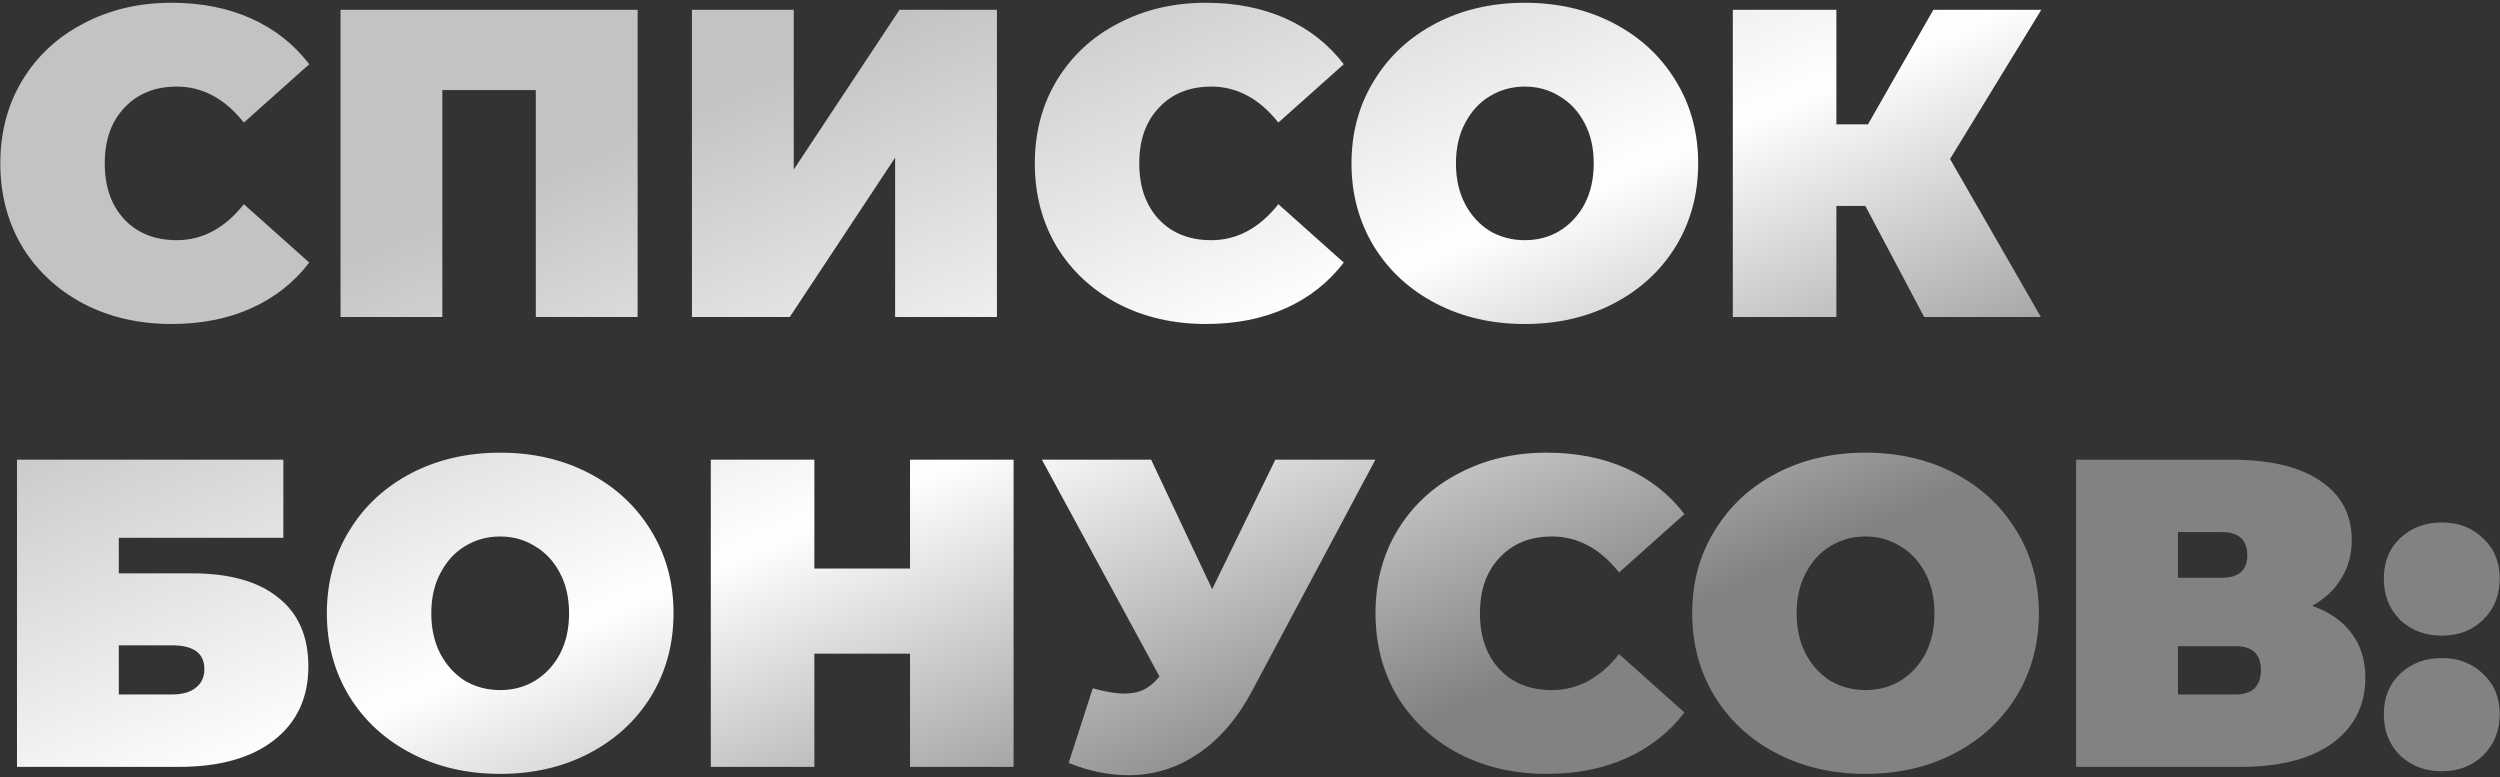 <?xml version="1.0" encoding="UTF-8"?> <svg xmlns="http://www.w3.org/2000/svg" width="489" height="152" viewBox="0 0 489 152" fill="none"><rect x="0" y="0" width="489" height="152" fill="#333333" stroke="none"/><path d="M33.536 63.373C27.184 63.373 21.462 62.057 16.369 59.425C11.276 56.735 7.27 53.016 4.352 48.266C1.491 43.459 0.06 38.023 0.06 31.958C0.06 25.892 1.491 20.484 4.352 15.735C7.27 10.928 11.276 7.208 16.369 4.576C21.462 1.887 27.184 0.542 33.536 0.542C39.373 0.542 44.58 1.572 49.158 3.632C53.736 5.692 57.513 8.668 60.488 12.559L47.699 23.975C43.979 19.282 39.602 16.936 34.566 16.936C30.331 16.936 26.927 18.31 24.352 21.056C21.776 23.746 20.489 27.38 20.489 31.958C20.489 36.535 21.776 40.198 24.352 42.944C26.927 45.634 30.331 46.979 34.566 46.979C39.602 46.979 43.979 44.633 47.699 39.94L60.488 51.356C57.513 55.248 53.736 58.223 49.158 60.283C44.58 62.343 39.373 63.373 33.536 63.373ZM124.719 1.915V62H104.806V17.623H86.523V62H66.609V1.915H124.719ZM135.344 1.915H155.258V33.159L175.944 1.915H195V62H175.086V30.842L154.486 62H135.344V1.915ZM235.886 63.373C229.535 63.373 223.812 62.057 218.719 59.425C213.626 56.735 209.621 53.016 206.702 48.266C203.841 43.459 202.411 38.023 202.411 31.958C202.411 25.892 203.841 20.484 206.702 15.735C209.621 10.928 213.626 7.208 218.719 4.576C223.812 1.887 229.535 0.542 235.886 0.542C241.723 0.542 246.931 1.572 251.509 3.632C256.086 5.692 259.863 8.668 262.839 12.559L250.049 23.975C246.33 19.282 241.952 16.936 236.917 16.936C232.682 16.936 229.277 18.31 226.702 21.056C224.127 23.746 222.839 27.38 222.839 31.958C222.839 36.535 224.127 40.198 226.702 42.944C229.277 45.634 232.682 46.979 236.917 46.979C241.952 46.979 246.33 44.633 250.049 39.94L262.839 51.356C259.863 55.248 256.086 58.223 251.509 60.283C246.931 62.343 241.723 63.373 235.886 63.373ZM298.259 63.373C291.793 63.373 285.985 62.029 280.835 59.339C275.685 56.65 271.65 52.93 268.732 48.181C265.814 43.374 264.354 37.966 264.354 31.958C264.354 25.949 265.814 20.57 268.732 15.82C271.65 11.014 275.685 7.266 280.835 4.576C285.985 1.887 291.793 0.542 298.259 0.542C304.726 0.542 310.534 1.887 315.684 4.576C320.834 7.266 324.868 11.014 327.787 15.82C330.705 20.57 332.164 25.949 332.164 31.958C332.164 37.966 330.705 43.374 327.787 48.181C324.868 52.93 320.834 56.65 315.684 59.339C310.534 62.029 304.726 63.373 298.259 63.373ZM298.259 46.979C300.777 46.979 303.038 46.378 305.04 45.176C307.1 43.917 308.731 42.172 309.933 39.94C311.135 37.651 311.736 34.99 311.736 31.958C311.736 28.925 311.135 26.292 309.933 24.061C308.731 21.772 307.1 20.026 305.04 18.825C303.038 17.566 300.777 16.936 298.259 16.936C295.742 16.936 293.453 17.566 291.393 18.825C289.39 20.026 287.787 21.772 286.586 24.061C285.384 26.292 284.783 28.925 284.783 31.958C284.783 34.99 285.384 37.651 286.586 39.94C287.787 42.172 289.39 43.917 291.393 45.176C293.453 46.378 295.742 46.979 298.259 46.979ZM381.429 31.099L399.197 62H376.364L364.862 40.284H359.197V62H338.94V1.915H359.197V24.318H365.377L378.167 1.915H399.282L381.429 31.099ZM3.322 89.915H55.424V105.194H23.236V112.147H37.57C44.895 112.147 50.503 113.72 54.394 116.867C58.342 119.958 60.317 124.45 60.317 130.344C60.317 136.467 58.085 141.273 53.621 144.764C49.158 148.255 42.949 150 34.995 150H3.322V89.915ZM33.622 135.837C35.625 135.837 37.17 135.408 38.257 134.55C39.401 133.691 39.974 132.461 39.974 130.859C39.974 127.769 37.856 126.224 33.622 126.224H23.236V135.837H33.622ZM97.837 151.373C91.371 151.373 85.562 150.029 80.412 147.339C75.262 144.65 71.228 140.93 68.309 136.18C65.391 131.374 63.932 125.966 63.932 119.958C63.932 113.949 65.391 108.57 68.309 103.82C71.228 99.014 75.262 95.266 80.412 92.576C85.562 89.886 91.371 88.542 97.837 88.542C104.303 88.542 110.111 89.886 115.261 92.576C120.412 95.266 124.446 99.014 127.364 103.82C130.283 108.57 131.742 113.949 131.742 119.958C131.742 125.966 130.283 131.374 127.364 136.18C124.446 140.93 120.412 144.65 115.261 147.339C110.111 150.029 104.303 151.373 97.837 151.373ZM97.837 134.979C100.355 134.979 102.615 134.378 104.618 133.176C106.678 131.917 108.309 130.172 109.51 127.94C110.712 125.651 111.313 122.99 111.313 119.958C111.313 116.925 110.712 114.292 109.51 112.061C108.309 109.772 106.678 108.026 104.618 106.825C102.615 105.566 100.355 104.936 97.837 104.936C95.319 104.936 93.03 105.566 90.97 106.825C88.967 108.026 87.365 109.772 86.163 112.061C84.962 114.292 84.361 116.925 84.361 119.958C84.361 122.99 84.962 125.651 86.163 127.94C87.365 130.172 88.967 131.917 90.97 133.176C93.03 134.378 95.319 134.979 97.837 134.979ZM198.259 89.915V150H178.002V127.854H159.29V150H139.032V89.915H159.29V111.202H178.002V89.915H198.259ZM269.026 89.915L244.907 135.15C242.045 140.529 238.526 144.621 234.349 147.425C230.229 150.229 225.679 151.631 220.701 151.631C216.867 151.631 212.976 150.83 209.027 149.227L213.748 134.635C216.266 135.322 218.326 135.665 219.928 135.665C221.416 135.665 222.675 135.408 223.705 134.893C224.792 134.378 225.822 133.52 226.795 132.318L203.791 89.915H225.164L237.096 115.237L249.456 89.915H269.026ZM302.526 151.373C296.175 151.373 290.452 150.057 285.359 147.425C280.266 144.735 276.261 141.016 273.342 136.266C270.481 131.46 269.051 126.023 269.051 119.958C269.051 113.892 270.481 108.484 273.342 103.735C276.261 98.928 280.266 95.208 285.359 92.576C290.452 89.886 296.175 88.542 302.526 88.542C308.363 88.542 313.571 89.572 318.148 91.632C322.726 93.692 326.503 96.668 329.479 100.559L316.689 111.975C312.97 107.283 308.592 104.936 303.556 104.936C299.322 104.936 295.917 106.31 293.342 109.056C290.767 111.746 289.479 115.38 289.479 119.958C289.479 124.535 290.767 128.198 293.342 130.945C295.917 133.634 299.322 134.979 303.556 134.979C308.592 134.979 312.97 132.633 316.689 127.94L329.479 139.356C326.503 143.248 322.726 146.223 318.148 148.283C313.571 150.343 308.363 151.373 302.526 151.373ZM364.899 151.373C358.433 151.373 352.625 150.029 347.475 147.339C342.325 144.65 338.29 140.93 335.372 136.18C332.453 131.374 330.994 125.966 330.994 119.958C330.994 113.949 332.453 108.57 335.372 103.82C338.29 99.014 342.325 95.266 347.475 92.576C352.625 89.886 358.433 88.542 364.899 88.542C371.366 88.542 377.174 89.886 382.324 92.576C387.474 95.266 391.508 99.014 394.427 103.82C397.345 108.57 398.804 113.949 398.804 119.958C398.804 125.966 397.345 131.374 394.427 136.18C391.508 140.93 387.474 144.65 382.324 147.339C377.174 150.029 371.366 151.373 364.899 151.373ZM364.899 134.979C367.417 134.979 369.677 134.378 371.68 133.176C373.74 131.917 375.371 130.172 376.573 127.94C377.775 125.651 378.375 122.99 378.375 119.958C378.375 116.925 377.775 114.292 376.573 112.061C375.371 109.772 373.74 108.026 371.68 106.825C369.677 105.566 367.417 104.936 364.899 104.936C362.381 104.936 360.093 105.566 358.032 106.825C356.03 108.026 354.427 109.772 353.226 112.061C352.024 114.292 351.423 116.925 351.423 119.958C351.423 122.99 352.024 125.651 353.226 127.94C354.427 130.172 356.03 131.917 358.032 133.176C360.093 134.378 362.381 134.979 364.899 134.979ZM452.275 118.498C455.651 119.7 458.226 121.503 460 123.906C461.774 126.252 462.661 129.142 462.661 132.575C462.661 137.954 460.515 142.218 456.223 145.365C451.988 148.455 445.98 150 438.197 150H406.095V89.915H436.567C444.006 89.915 449.757 91.288 453.82 94.035C457.94 96.782 460 100.645 460 105.623C460 108.484 459.313 111.002 457.94 113.177C456.624 115.351 454.735 117.125 452.275 118.498ZM426.009 113.005H434.592C437.911 113.005 439.571 111.546 439.571 108.627C439.571 105.594 437.911 104.078 434.592 104.078H426.009V113.005ZM437.253 135.837C440.572 135.837 442.232 134.235 442.232 131.03C442.232 127.94 440.572 126.395 437.253 126.395H426.009V135.837H437.253ZM477.61 124.335C474.348 124.335 471.63 123.305 469.456 121.245C467.338 119.128 466.28 116.438 466.28 113.177C466.28 109.915 467.338 107.283 469.456 105.28C471.63 103.22 474.348 102.19 477.61 102.19C480.872 102.19 483.561 103.22 485.679 105.28C487.853 107.283 488.94 109.915 488.94 113.177C488.94 116.438 487.853 119.128 485.679 121.245C483.561 123.305 480.872 124.335 477.61 124.335ZM477.61 150.858C474.348 150.858 471.63 149.828 469.456 147.768C467.338 145.651 466.28 142.961 466.28 139.7C466.28 136.438 467.338 133.806 469.456 131.803C471.63 129.743 474.348 128.713 477.61 128.713C480.872 128.713 483.561 129.743 485.679 131.803C487.853 133.806 488.94 136.438 488.94 139.7C488.94 142.961 487.853 145.651 485.679 147.768C483.561 149.828 480.872 150.858 477.61 150.858Z" fill="url(#paint0_linear_111_38)"></path><defs><linearGradient id="paint0_linear_111_38" x1="212.386" y1="-13" x2="278.953" y2="140.965" gradientUnits="userSpaceOnUse"><stop stop-color="#C3C3C3"></stop><stop offset="0.505" stop-color="white"></stop><stop offset="1" stop-color="#828282"></stop></linearGradient></defs></svg> 